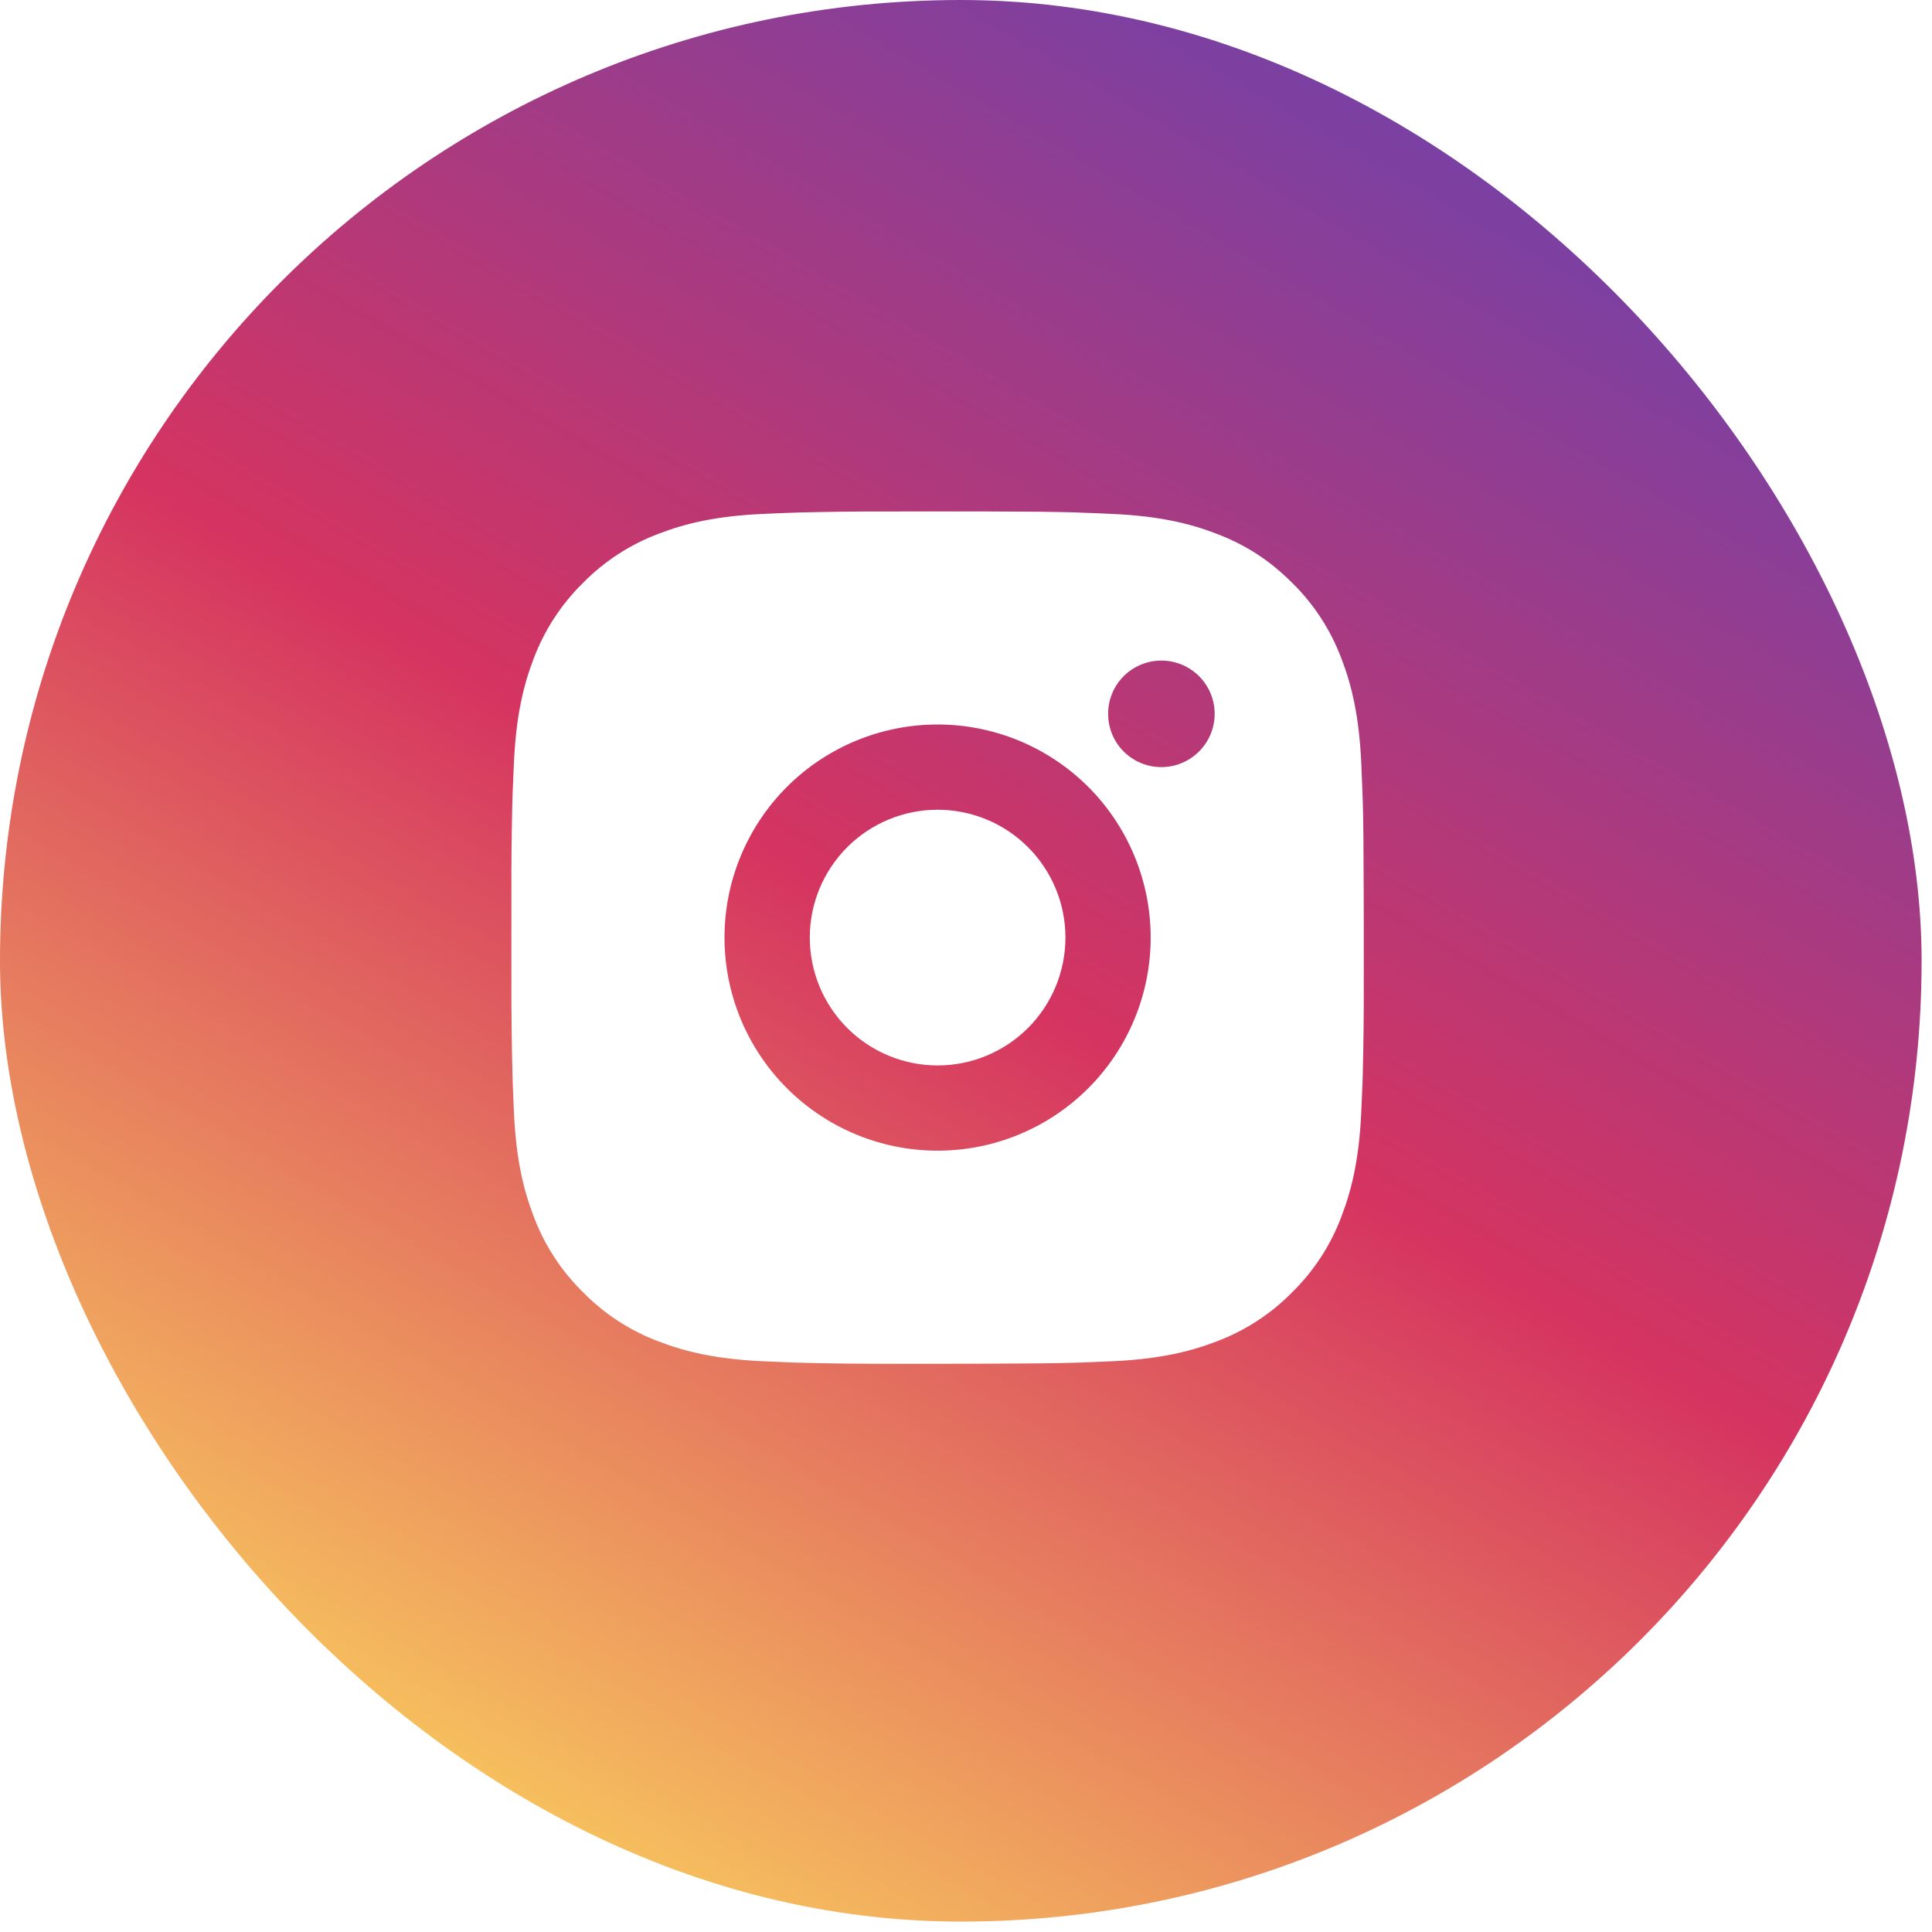 <?xml version="1.0" encoding="UTF-8"?> <svg xmlns="http://www.w3.org/2000/svg" width="34" height="34" viewBox="0 0 34 34" fill="none"><g filter="url(#filter0_b_322_51)"><rect width="33.817" height="33.817" rx="16.908" fill="url(#paint0_linear_322_51)"></rect></g><path d="M17.271 9C18.115 9.002 18.543 9.007 18.913 9.017L19.058 9.023C19.226 9.028 19.392 9.036 19.592 9.045C20.39 9.082 20.935 9.209 21.412 9.394C21.907 9.584 22.324 9.842 22.741 10.258C23.123 10.633 23.418 11.087 23.606 11.587C23.791 12.065 23.917 12.61 23.955 13.408C23.964 13.608 23.971 13.774 23.977 13.942L23.982 14.088C23.993 14.457 23.997 14.885 23.999 15.729L24 16.288V17.271C24.002 17.818 23.996 18.365 23.982 18.912L23.978 19.057C23.972 19.226 23.964 19.392 23.955 19.591C23.918 20.39 23.79 20.934 23.606 21.412C23.418 21.913 23.123 22.366 22.741 22.741C22.366 23.123 21.913 23.418 21.412 23.606C20.935 23.791 20.39 23.917 19.592 23.955L19.058 23.977L18.913 23.982C18.543 23.992 18.115 23.997 17.271 23.999L16.712 24H15.73C15.183 24.002 14.635 23.996 14.088 23.982L13.943 23.978C13.765 23.971 13.587 23.963 13.409 23.955C12.611 23.917 12.066 23.791 11.588 23.606C11.087 23.418 10.634 23.123 10.26 22.741C9.878 22.366 9.582 21.913 9.394 21.412C9.209 20.934 9.083 20.39 9.045 19.591L9.023 19.057L9.019 18.912C9.005 18.365 8.999 17.818 9 17.271V15.729C8.998 15.182 9.004 14.635 9.017 14.088L9.022 13.942C9.028 13.774 9.036 13.608 9.045 13.408C9.082 12.61 9.208 12.066 9.393 11.587C9.582 11.087 9.878 10.633 10.26 10.258C10.635 9.877 11.088 9.582 11.588 9.394C12.066 9.209 12.61 9.082 13.409 9.045C13.608 9.036 13.775 9.028 13.943 9.023L14.088 9.018C14.635 9.005 15.182 8.999 15.729 9.001L17.271 9ZM16.5 12.75C15.505 12.75 14.552 13.145 13.848 13.848C13.145 14.552 12.75 15.505 12.75 16.5C12.75 17.494 13.145 18.448 13.848 19.151C14.552 19.855 15.505 20.25 16.5 20.25C17.495 20.25 18.448 19.855 19.152 19.151C19.855 18.448 20.25 17.494 20.25 16.5C20.25 15.505 19.855 14.552 19.152 13.848C18.448 13.145 17.495 12.75 16.5 12.75ZM16.5 14.25C16.796 14.25 17.088 14.308 17.361 14.421C17.634 14.534 17.882 14.7 18.091 14.909C18.3 15.117 18.466 15.366 18.579 15.639C18.692 15.911 18.75 16.204 18.75 16.499C18.75 16.795 18.692 17.087 18.579 17.36C18.466 17.634 18.3 17.881 18.092 18.09C17.883 18.299 17.635 18.465 17.362 18.578C17.089 18.692 16.796 18.75 16.501 18.75C15.904 18.75 15.332 18.513 14.91 18.091C14.488 17.669 14.251 17.096 14.251 16.5C14.251 15.903 14.488 15.331 14.91 14.909C15.332 14.487 15.904 14.25 16.501 14.25M20.438 11.625C20.189 11.625 19.951 11.724 19.775 11.899C19.599 12.075 19.501 12.314 19.501 12.562C19.501 12.811 19.599 13.05 19.775 13.225C19.951 13.401 20.189 13.5 20.438 13.5C20.687 13.5 20.925 13.401 21.101 13.225C21.277 13.05 21.376 12.811 21.376 12.562C21.376 12.314 21.277 12.075 21.101 11.899C20.925 11.724 20.687 11.625 20.438 11.625Z" fill="white"></path><defs><filter id="filter0_b_322_51" x="-18.177" y="-18.177" width="70.169" height="70.17" filterUnits="userSpaceOnUse" color-interpolation-filters="sRGB"><feFlood flood-opacity="0" result="BackgroundImageFix"></feFlood><feGaussianBlur in="BackgroundImageFix" stdDeviation="9.088"></feGaussianBlur><feComposite in2="SourceAlpha" operator="in" result="effect1_backgroundBlur_322_51"></feComposite><feBlend mode="normal" in="SourceGraphic" in2="effect1_backgroundBlur_322_51" result="shape"></feBlend></filter><linearGradient id="paint0_linear_322_51" x1="11.5" y1="36" x2="32.5" y2="-1.05603e-06" gradientUnits="userSpaceOnUse"><stop stop-color="#FBD45D"></stop><stop offset="0.46" stop-color="#D53460"></stop><stop offset="1" stop-color="#5A45BA"></stop></linearGradient></defs></svg> 